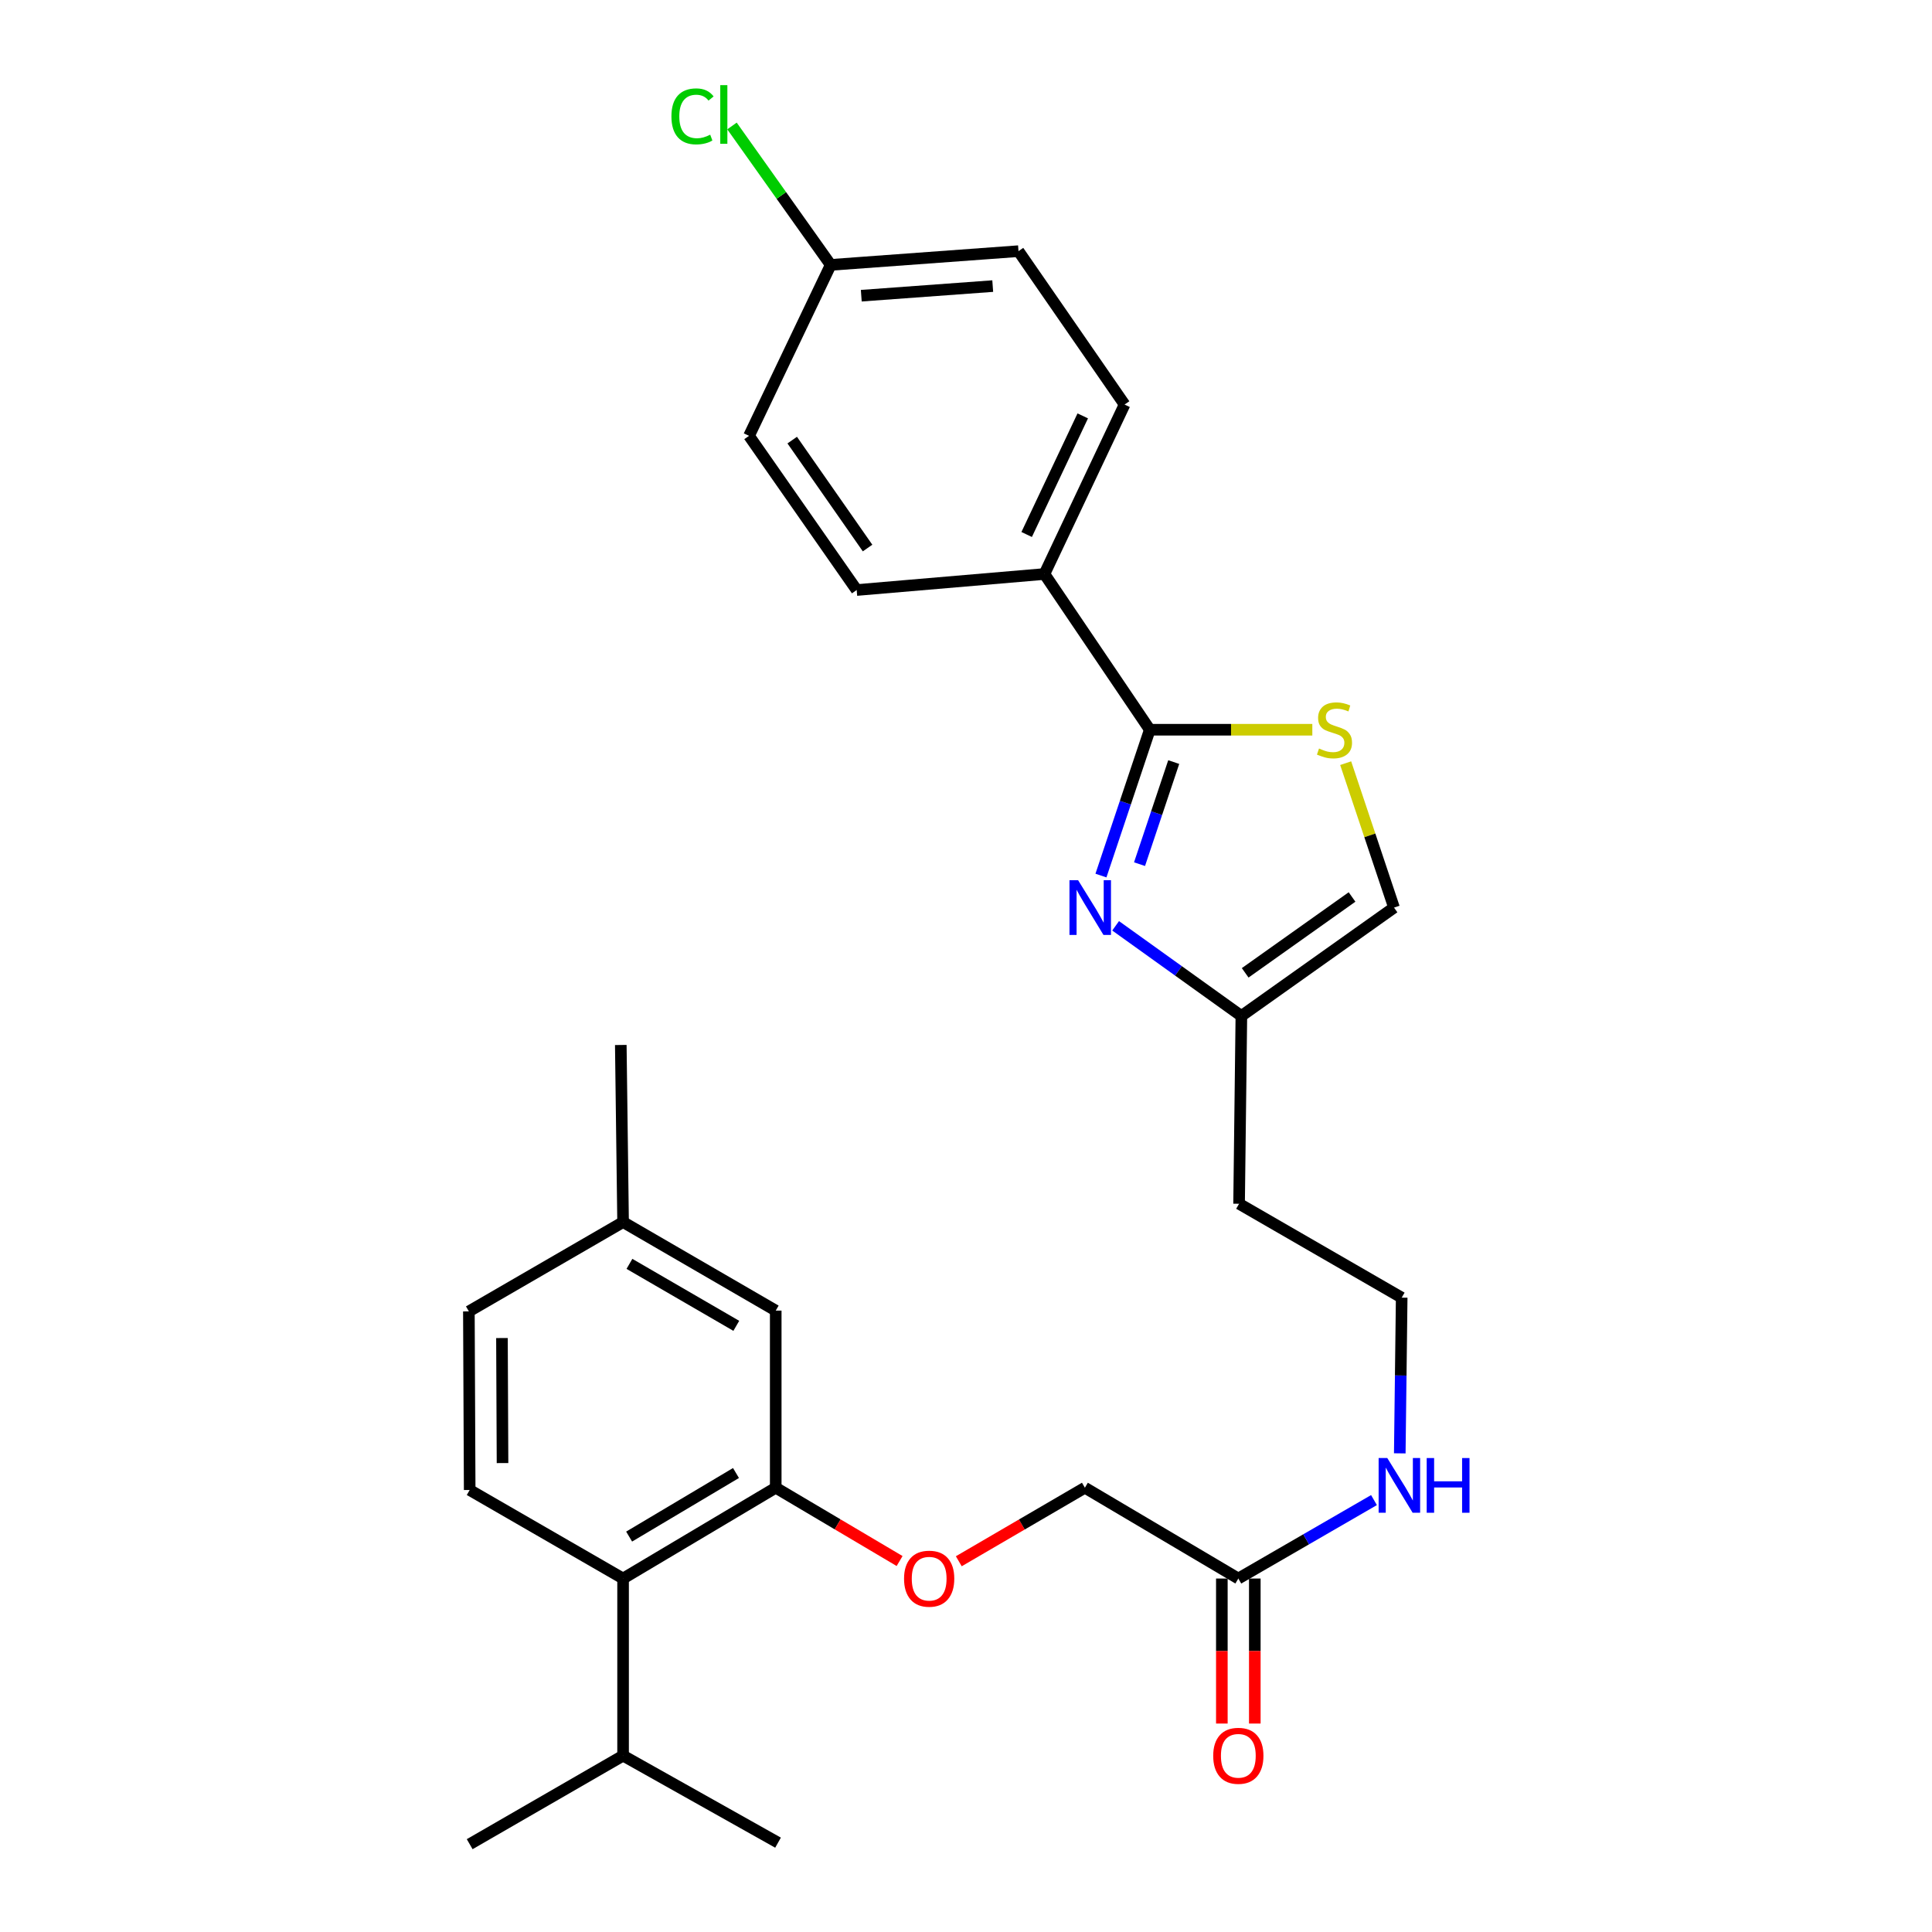 <?xml version='1.0' encoding='iso-8859-1'?>
<svg version='1.1' baseProfile='full'
              xmlns='http://www.w3.org/2000/svg'
                      xmlns:rdkit='http://www.rdkit.org/xml'
                      xmlns:xlink='http://www.w3.org/1999/xlink'
                  xml:space='preserve'
width='1000px' height='1000px' viewBox='0 0 1000 1000'>
<!-- END OF HEADER -->
<rect style='opacity:1.0;fill:#FFFFFF;stroke:none' width='1000' height='1000' x='0' y='0'> </rect>
<path class='bond-0' d='M 569.851,453.185 L 582.49,415.448' style='fill:none;fill-rule:evenodd;stroke:#0000FF;stroke-width:6px;stroke-linecap:butt;stroke-linejoin:miter;stroke-opacity:1' />
<path class='bond-0' d='M 582.49,415.448 L 595.129,377.71' style='fill:none;fill-rule:evenodd;stroke:#000000;stroke-width:6px;stroke-linecap:butt;stroke-linejoin:miter;stroke-opacity:1' />
<path class='bond-0' d='M 589.821,447.282 L 598.668,420.866' style='fill:none;fill-rule:evenodd;stroke:#0000FF;stroke-width:6px;stroke-linecap:butt;stroke-linejoin:miter;stroke-opacity:1' />
<path class='bond-0' d='M 598.668,420.866 L 607.515,394.45' style='fill:none;fill-rule:evenodd;stroke:#000000;stroke-width:6px;stroke-linecap:butt;stroke-linejoin:miter;stroke-opacity:1' />
<path class='bond-3' d='M 577.443,479.198 L 609.986,502.531' style='fill:none;fill-rule:evenodd;stroke:#0000FF;stroke-width:6px;stroke-linecap:butt;stroke-linejoin:miter;stroke-opacity:1' />
<path class='bond-3' d='M 609.986,502.531 L 642.529,525.864' style='fill:none;fill-rule:evenodd;stroke:#000000;stroke-width:6px;stroke-linecap:butt;stroke-linejoin:miter;stroke-opacity:1' />
<path class='bond-1' d='M 595.129,377.71 L 637.192,377.71' style='fill:none;fill-rule:evenodd;stroke:#000000;stroke-width:6px;stroke-linecap:butt;stroke-linejoin:miter;stroke-opacity:1' />
<path class='bond-1' d='M 637.192,377.71 L 679.256,377.71' style='fill:none;fill-rule:evenodd;stroke:#CCCC00;stroke-width:6px;stroke-linecap:butt;stroke-linejoin:miter;stroke-opacity:1' />
<path class='bond-6' d='M 595.129,377.71 L 540.601,297.107' style='fill:none;fill-rule:evenodd;stroke:#000000;stroke-width:6px;stroke-linecap:butt;stroke-linejoin:miter;stroke-opacity:1' />
<path class='bond-28' d='M 696.519,395.017 L 709.029,432.395' style='fill:none;fill-rule:evenodd;stroke:#CCCC00;stroke-width:6px;stroke-linecap:butt;stroke-linejoin:miter;stroke-opacity:1' />
<path class='bond-28' d='M 709.029,432.395 L 721.54,469.772' style='fill:none;fill-rule:evenodd;stroke:#000000;stroke-width:6px;stroke-linecap:butt;stroke-linejoin:miter;stroke-opacity:1' />
<path class='bond-2' d='M 401.517,770.042 L 433.573,789.014' style='fill:none;fill-rule:evenodd;stroke:#000000;stroke-width:6px;stroke-linecap:butt;stroke-linejoin:miter;stroke-opacity:1' />
<path class='bond-2' d='M 433.573,789.014 L 465.628,807.986' style='fill:none;fill-rule:evenodd;stroke:#FF0000;stroke-width:6px;stroke-linecap:butt;stroke-linejoin:miter;stroke-opacity:1' />
<path class='bond-4' d='M 401.517,770.042 L 322.507,817.045' style='fill:none;fill-rule:evenodd;stroke:#000000;stroke-width:6px;stroke-linecap:butt;stroke-linejoin:miter;stroke-opacity:1' />
<path class='bond-4' d='M 380.943,762.43 L 325.636,795.332' style='fill:none;fill-rule:evenodd;stroke:#000000;stroke-width:6px;stroke-linecap:butt;stroke-linejoin:miter;stroke-opacity:1' />
<path class='bond-10' d='M 401.517,770.042 L 401.517,678.369' style='fill:none;fill-rule:evenodd;stroke:#000000;stroke-width:6px;stroke-linecap:butt;stroke-linejoin:miter;stroke-opacity:1' />
<path class='bond-5' d='M 642.529,525.864 L 721.54,469.772' style='fill:none;fill-rule:evenodd;stroke:#000000;stroke-width:6px;stroke-linecap:butt;stroke-linejoin:miter;stroke-opacity:1' />
<path class='bond-5' d='M 644.505,503.539 L 699.812,464.275' style='fill:none;fill-rule:evenodd;stroke:#000000;stroke-width:6px;stroke-linecap:butt;stroke-linejoin:miter;stroke-opacity:1' />
<path class='bond-16' d='M 642.529,525.864 L 641.345,623.064' style='fill:none;fill-rule:evenodd;stroke:#000000;stroke-width:6px;stroke-linecap:butt;stroke-linejoin:miter;stroke-opacity:1' />
<path class='bond-7' d='M 322.507,817.045 L 243.108,771.227' style='fill:none;fill-rule:evenodd;stroke:#000000;stroke-width:6px;stroke-linecap:butt;stroke-linejoin:miter;stroke-opacity:1' />
<path class='bond-17' d='M 322.507,817.045 L 322.507,908.718' style='fill:none;fill-rule:evenodd;stroke:#000000;stroke-width:6px;stroke-linecap:butt;stroke-linejoin:miter;stroke-opacity:1' />
<path class='bond-12' d='M 540.601,297.107 L 582.077,209.396' style='fill:none;fill-rule:evenodd;stroke:#000000;stroke-width:6px;stroke-linecap:butt;stroke-linejoin:miter;stroke-opacity:1' />
<path class='bond-12' d='M 531.399,276.657 L 560.432,215.259' style='fill:none;fill-rule:evenodd;stroke:#000000;stroke-width:6px;stroke-linecap:butt;stroke-linejoin:miter;stroke-opacity:1' />
<path class='bond-13' d='M 540.601,297.107 L 443.42,305.401' style='fill:none;fill-rule:evenodd;stroke:#000000;stroke-width:6px;stroke-linecap:butt;stroke-linejoin:miter;stroke-opacity:1' />
<path class='bond-30' d='M 243.108,771.227 L 242.691,678.777' style='fill:none;fill-rule:evenodd;stroke:#000000;stroke-width:6px;stroke-linecap:butt;stroke-linejoin:miter;stroke-opacity:1' />
<path class='bond-30' d='M 260.106,757.283 L 259.814,692.567' style='fill:none;fill-rule:evenodd;stroke:#000000;stroke-width:6px;stroke-linecap:butt;stroke-linejoin:miter;stroke-opacity:1' />
<path class='bond-8' d='M 640.956,817.045 L 676.063,796.743' style='fill:none;fill-rule:evenodd;stroke:#000000;stroke-width:6px;stroke-linecap:butt;stroke-linejoin:miter;stroke-opacity:1' />
<path class='bond-8' d='M 676.063,796.743 L 711.17,776.442' style='fill:none;fill-rule:evenodd;stroke:#0000FF;stroke-width:6px;stroke-linecap:butt;stroke-linejoin:miter;stroke-opacity:1' />
<path class='bond-11' d='M 632.426,817.045 L 632.426,854.576' style='fill:none;fill-rule:evenodd;stroke:#000000;stroke-width:6px;stroke-linecap:butt;stroke-linejoin:miter;stroke-opacity:1' />
<path class='bond-11' d='M 632.426,854.576 L 632.426,892.106' style='fill:none;fill-rule:evenodd;stroke:#FF0000;stroke-width:6px;stroke-linecap:butt;stroke-linejoin:miter;stroke-opacity:1' />
<path class='bond-11' d='M 649.486,817.045 L 649.486,854.576' style='fill:none;fill-rule:evenodd;stroke:#000000;stroke-width:6px;stroke-linecap:butt;stroke-linejoin:miter;stroke-opacity:1' />
<path class='bond-11' d='M 649.486,854.576 L 649.486,892.106' style='fill:none;fill-rule:evenodd;stroke:#FF0000;stroke-width:6px;stroke-linecap:butt;stroke-linejoin:miter;stroke-opacity:1' />
<path class='bond-15' d='M 640.956,817.045 L 561.538,770.042' style='fill:none;fill-rule:evenodd;stroke:#000000;stroke-width:6px;stroke-linecap:butt;stroke-linejoin:miter;stroke-opacity:1' />
<path class='bond-9' d='M 496.268,808.104 L 528.903,789.073' style='fill:none;fill-rule:evenodd;stroke:#FF0000;stroke-width:6px;stroke-linecap:butt;stroke-linejoin:miter;stroke-opacity:1' />
<path class='bond-9' d='M 528.903,789.073 L 561.538,770.042' style='fill:none;fill-rule:evenodd;stroke:#000000;stroke-width:6px;stroke-linecap:butt;stroke-linejoin:miter;stroke-opacity:1' />
<path class='bond-19' d='M 401.517,678.369 L 322.507,632.542' style='fill:none;fill-rule:evenodd;stroke:#000000;stroke-width:6px;stroke-linecap:butt;stroke-linejoin:miter;stroke-opacity:1' />
<path class='bond-19' d='M 381.106,686.253 L 325.798,654.174' style='fill:none;fill-rule:evenodd;stroke:#000000;stroke-width:6px;stroke-linecap:butt;stroke-linejoin:miter;stroke-opacity:1' />
<path class='bond-23' d='M 582.077,209.396 L 527.17,129.997' style='fill:none;fill-rule:evenodd;stroke:#000000;stroke-width:6px;stroke-linecap:butt;stroke-linejoin:miter;stroke-opacity:1' />
<path class='bond-22' d='M 443.42,305.401 L 387.698,225.594' style='fill:none;fill-rule:evenodd;stroke:#000000;stroke-width:6px;stroke-linecap:butt;stroke-linejoin:miter;stroke-opacity:1' />
<path class='bond-22' d='M 449.05,283.663 L 410.045,227.798' style='fill:none;fill-rule:evenodd;stroke:#000000;stroke-width:6px;stroke-linecap:butt;stroke-linejoin:miter;stroke-opacity:1' />
<path class='bond-14' d='M 724.521,752.249 L 725.016,711.954' style='fill:none;fill-rule:evenodd;stroke:#0000FF;stroke-width:6px;stroke-linecap:butt;stroke-linejoin:miter;stroke-opacity:1' />
<path class='bond-14' d='M 725.016,711.954 L 725.511,671.658' style='fill:none;fill-rule:evenodd;stroke:#000000;stroke-width:6px;stroke-linecap:butt;stroke-linejoin:miter;stroke-opacity:1' />
<path class='bond-21' d='M 641.345,623.064 L 725.511,671.658' style='fill:none;fill-rule:evenodd;stroke:#000000;stroke-width:6px;stroke-linecap:butt;stroke-linejoin:miter;stroke-opacity:1' />
<path class='bond-25' d='M 322.507,908.718 L 402.711,953.759' style='fill:none;fill-rule:evenodd;stroke:#000000;stroke-width:6px;stroke-linecap:butt;stroke-linejoin:miter;stroke-opacity:1' />
<path class='bond-26' d='M 322.507,908.718 L 243.108,954.545' style='fill:none;fill-rule:evenodd;stroke:#000000;stroke-width:6px;stroke-linecap:butt;stroke-linejoin:miter;stroke-opacity:1' />
<path class='bond-18' d='M 242.691,678.777 L 322.507,632.542' style='fill:none;fill-rule:evenodd;stroke:#000000;stroke-width:6px;stroke-linecap:butt;stroke-linejoin:miter;stroke-opacity:1' />
<path class='bond-27' d='M 322.507,632.542 L 321.322,540.878' style='fill:none;fill-rule:evenodd;stroke:#000000;stroke-width:6px;stroke-linecap:butt;stroke-linejoin:miter;stroke-opacity:1' />
<path class='bond-20' d='M 429.971,137.106 L 387.698,225.594' style='fill:none;fill-rule:evenodd;stroke:#000000;stroke-width:6px;stroke-linecap:butt;stroke-linejoin:miter;stroke-opacity:1' />
<path class='bond-24' d='M 429.971,137.106 L 404.422,101.153' style='fill:none;fill-rule:evenodd;stroke:#000000;stroke-width:6px;stroke-linecap:butt;stroke-linejoin:miter;stroke-opacity:1' />
<path class='bond-24' d='M 404.422,101.153 L 378.874,65.201' style='fill:none;fill-rule:evenodd;stroke:#00CC00;stroke-width:6px;stroke-linecap:butt;stroke-linejoin:miter;stroke-opacity:1' />
<path class='bond-29' d='M 429.971,137.106 L 527.17,129.997' style='fill:none;fill-rule:evenodd;stroke:#000000;stroke-width:6px;stroke-linecap:butt;stroke-linejoin:miter;stroke-opacity:1' />
<path class='bond-29' d='M 445.795,153.055 L 513.834,148.079' style='fill:none;fill-rule:evenodd;stroke:#000000;stroke-width:6px;stroke-linecap:butt;stroke-linejoin:miter;stroke-opacity:1' />
<path  class='atom-0' d='M 558.036 455.612
L 567.316 470.612
Q 568.236 472.092, 569.716 474.772
Q 571.196 477.452, 571.276 477.612
L 571.276 455.612
L 575.036 455.612
L 575.036 483.932
L 571.156 483.932
L 561.196 467.532
Q 560.036 465.612, 558.796 463.412
Q 557.596 461.212, 557.236 460.532
L 557.236 483.932
L 553.556 483.932
L 553.556 455.612
L 558.036 455.612
' fill='#0000FF'/>
<path  class='atom-2' d='M 682.726 387.43
Q 683.046 387.55, 684.366 388.11
Q 685.686 388.67, 687.126 389.03
Q 688.606 389.35, 690.046 389.35
Q 692.726 389.35, 694.286 388.07
Q 695.846 386.75, 695.846 384.47
Q 695.846 382.91, 695.046 381.95
Q 694.286 380.99, 693.086 380.47
Q 691.886 379.95, 689.886 379.35
Q 687.366 378.59, 685.846 377.87
Q 684.366 377.15, 683.286 375.63
Q 682.246 374.11, 682.246 371.55
Q 682.246 367.99, 684.646 365.79
Q 687.086 363.59, 691.886 363.59
Q 695.166 363.59, 698.886 365.15
L 697.966 368.23
Q 694.566 366.83, 692.006 366.83
Q 689.246 366.83, 687.726 367.99
Q 686.206 369.11, 686.246 371.07
Q 686.246 372.59, 687.006 373.51
Q 687.806 374.43, 688.926 374.95
Q 690.086 375.47, 692.006 376.07
Q 694.566 376.87, 696.086 377.67
Q 697.606 378.47, 698.686 380.11
Q 699.806 381.71, 699.806 384.47
Q 699.806 388.39, 697.166 390.51
Q 694.566 392.59, 690.206 392.59
Q 687.686 392.59, 685.766 392.03
Q 683.886 391.51, 681.646 390.59
L 682.726 387.43
' fill='#CCCC00'/>
<path  class='atom-10' d='M 467.935 817.125
Q 467.935 810.325, 471.295 806.525
Q 474.655 802.725, 480.935 802.725
Q 487.215 802.725, 490.575 806.525
Q 493.935 810.325, 493.935 817.125
Q 493.935 824.005, 490.535 827.925
Q 487.135 831.805, 480.935 831.805
Q 474.695 831.805, 471.295 827.925
Q 467.935 824.045, 467.935 817.125
M 480.935 828.605
Q 485.255 828.605, 487.575 825.725
Q 489.935 822.805, 489.935 817.125
Q 489.935 811.565, 487.575 808.765
Q 485.255 805.925, 480.935 805.925
Q 476.615 805.925, 474.255 808.725
Q 471.935 811.525, 471.935 817.125
Q 471.935 822.845, 474.255 825.725
Q 476.615 828.605, 480.935 828.605
' fill='#FF0000'/>
<path  class='atom-12' d='M 627.956 908.798
Q 627.956 901.998, 631.316 898.198
Q 634.676 894.398, 640.956 894.398
Q 647.236 894.398, 650.596 898.198
Q 653.956 901.998, 653.956 908.798
Q 653.956 915.678, 650.556 919.598
Q 647.156 923.478, 640.956 923.478
Q 634.716 923.478, 631.316 919.598
Q 627.956 915.718, 627.956 908.798
M 640.956 920.278
Q 645.276 920.278, 647.596 917.398
Q 649.956 914.478, 649.956 908.798
Q 649.956 903.238, 647.596 900.438
Q 645.276 897.598, 640.956 897.598
Q 636.636 897.598, 634.276 900.398
Q 631.956 903.198, 631.956 908.798
Q 631.956 914.518, 634.276 917.398
Q 636.636 920.278, 640.956 920.278
' fill='#FF0000'/>
<path  class='atom-15' d='M 718.057 754.679
L 727.337 769.679
Q 728.257 771.159, 729.737 773.839
Q 731.217 776.519, 731.297 776.679
L 731.297 754.679
L 735.057 754.679
L 735.057 782.999
L 731.177 782.999
L 721.217 766.599
Q 720.057 764.679, 718.817 762.479
Q 717.617 760.279, 717.257 759.599
L 717.257 782.999
L 713.577 782.999
L 713.577 754.679
L 718.057 754.679
' fill='#0000FF'/>
<path  class='atom-15' d='M 738.457 754.679
L 742.297 754.679
L 742.297 766.719
L 756.777 766.719
L 756.777 754.679
L 760.617 754.679
L 760.617 782.999
L 756.777 782.999
L 756.777 769.919
L 742.297 769.919
L 742.297 782.999
L 738.457 782.999
L 738.457 754.679
' fill='#0000FF'/>
<path  class='atom-25' d='M 347.526 60.231
Q 347.526 53.191, 350.806 49.511
Q 354.126 45.791, 360.406 45.791
Q 366.246 45.791, 369.366 49.911
L 366.726 52.071
Q 364.446 49.071, 360.406 49.071
Q 356.126 49.071, 353.846 51.951
Q 351.606 54.791, 351.606 60.231
Q 351.606 65.831, 353.926 68.711
Q 356.286 71.591, 360.846 71.591
Q 363.966 71.591, 367.606 69.711
L 368.726 72.711
Q 367.246 73.671, 365.006 74.231
Q 362.766 74.791, 360.286 74.791
Q 354.126 74.791, 350.806 71.031
Q 347.526 67.271, 347.526 60.231
' fill='#00CC00'/>
<path  class='atom-25' d='M 372.806 44.071
L 376.486 44.071
L 376.486 74.431
L 372.806 74.431
L 372.806 44.071
' fill='#00CC00'/>
</svg>

